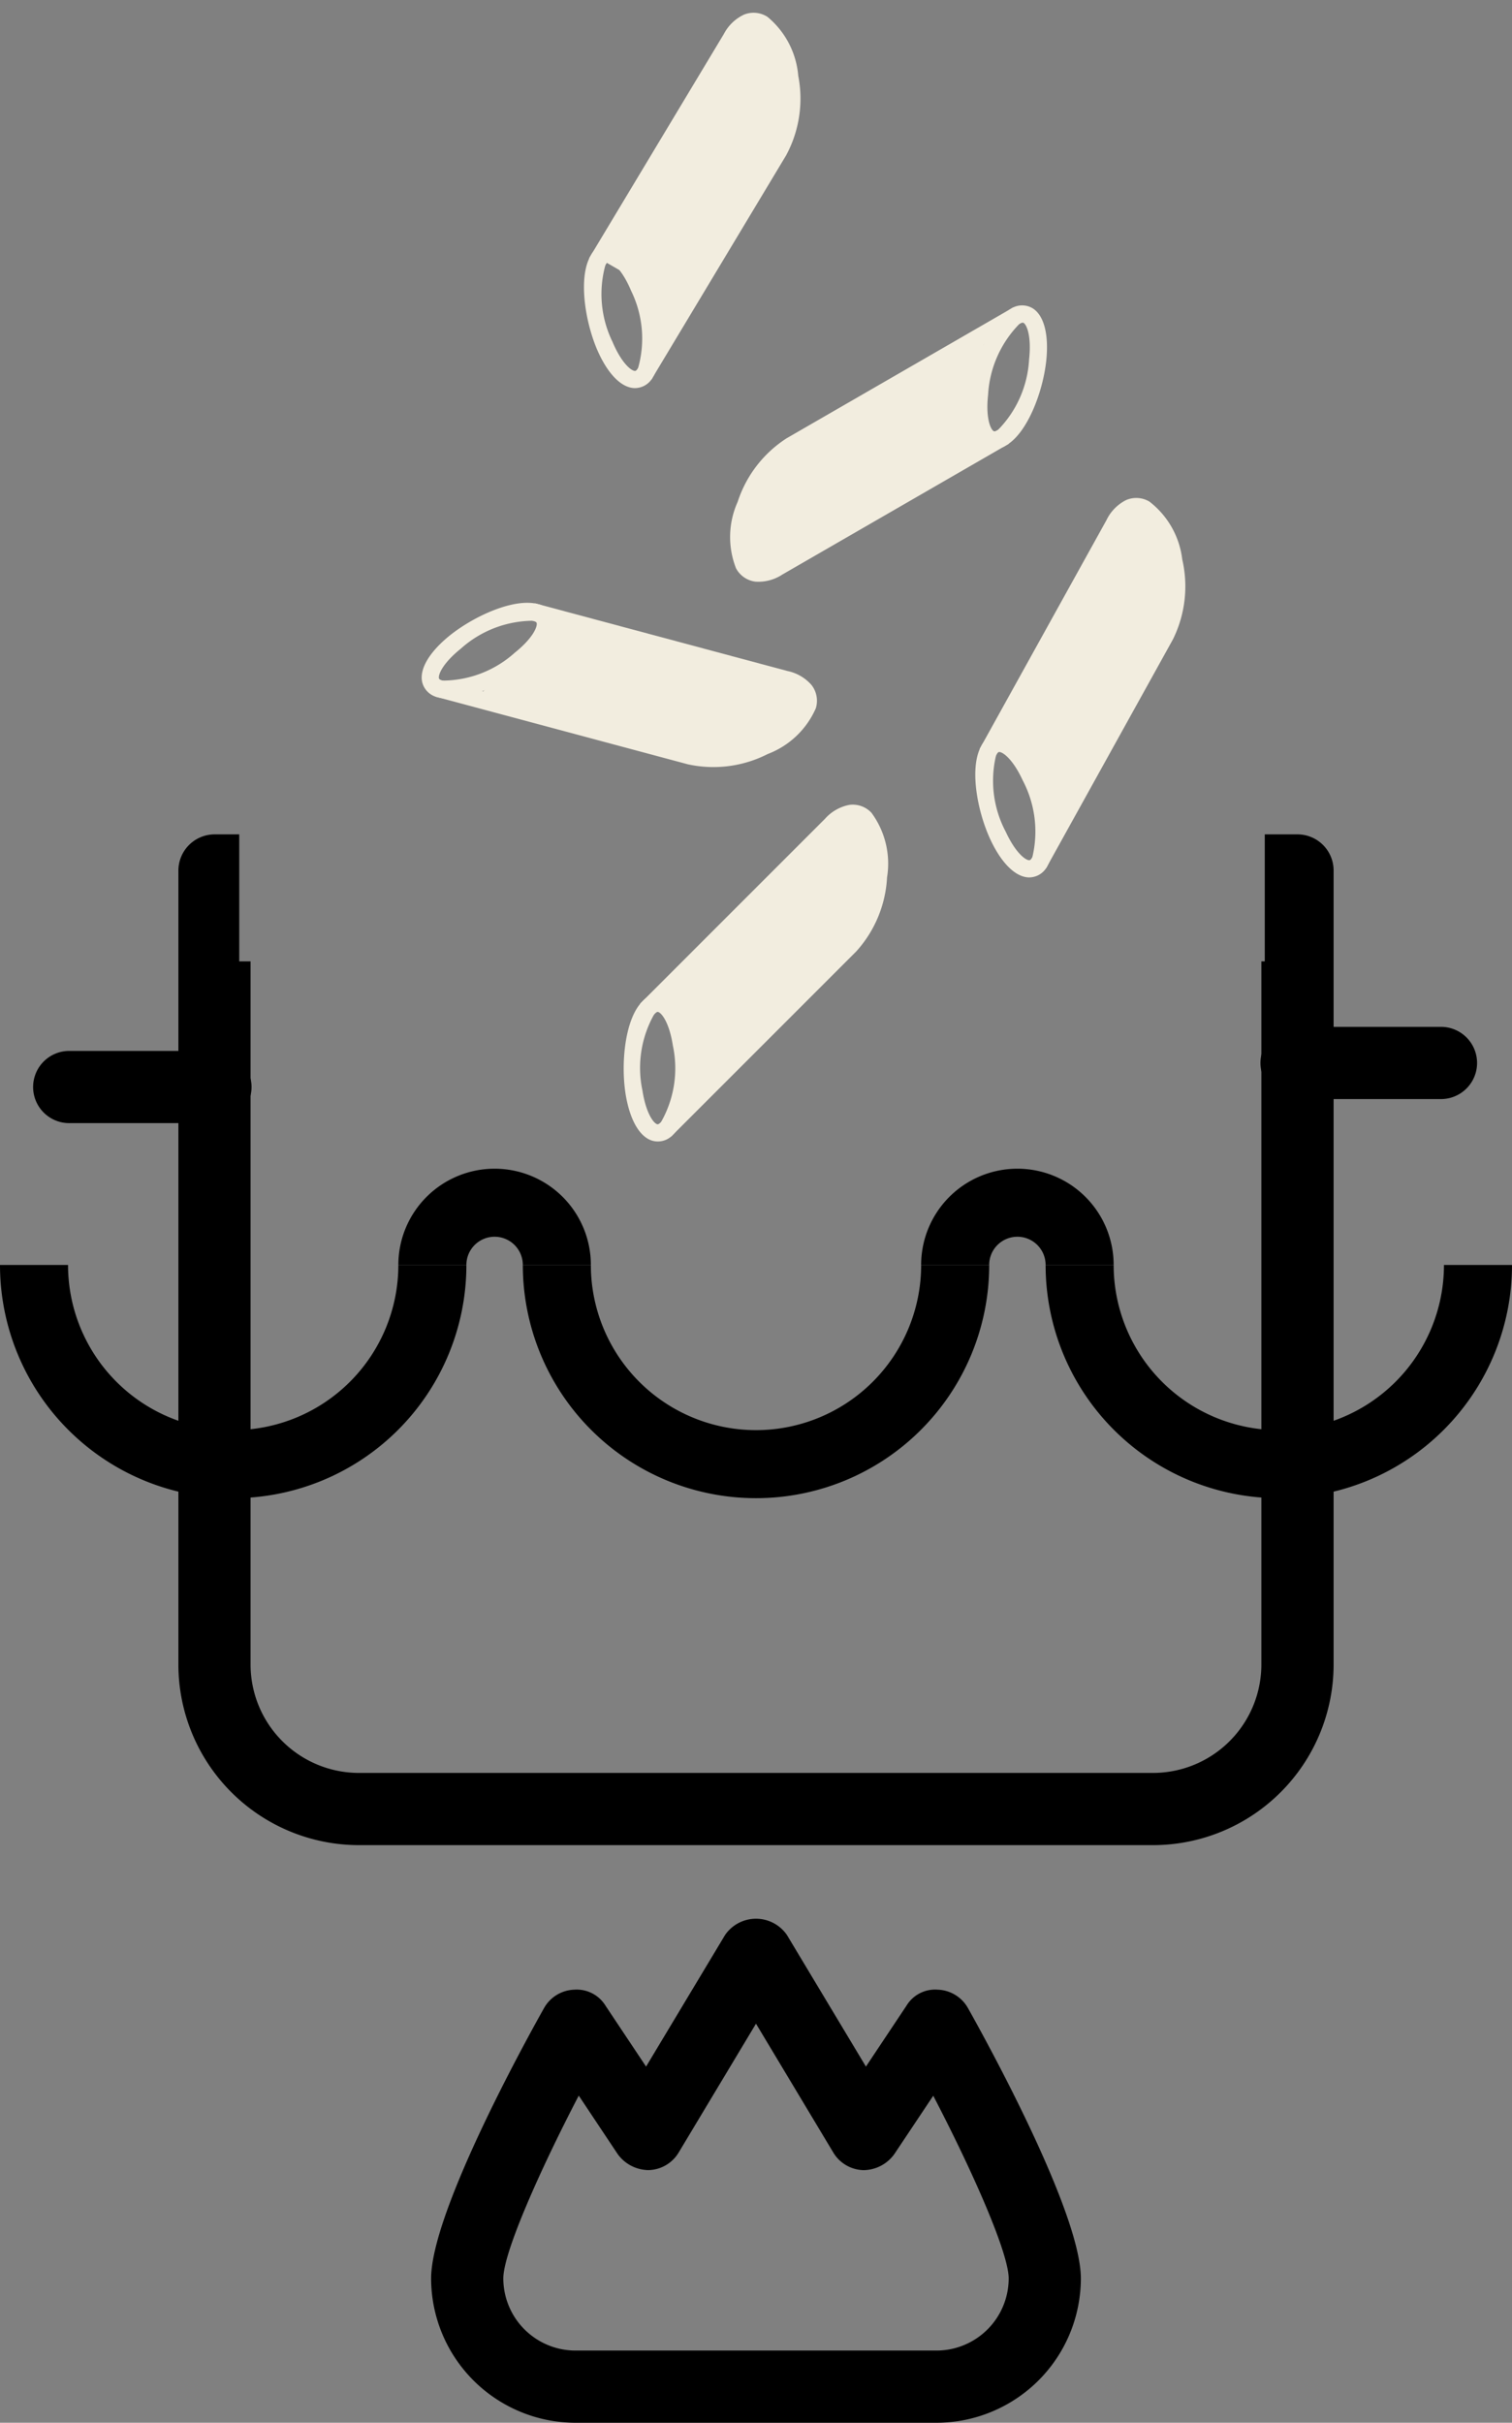 <svg xmlns="http://www.w3.org/2000/svg" width="66.661" height="106.807" viewBox="0 0 66.661 106.807"><rect x="0" y="0" width="66.661" height="106.807" fill="#808080" stroke="none"/><g transform="translate(1.5 0.001)"><g transform="translate(0 36.782)"><g transform="translate(0 0)"><g transform="translate(17.507 47.797)"><path d="M37.281,56.261H21.366A6.372,6.372,0,0,1,15,49.9c0-2.906,4.146-10.44,4.978-11.919a1.59,1.59,0,0,1,1.327-.812,1.49,1.49,0,0,1,1.385.707l1.787,2.683,3.482-5.8a1.655,1.655,0,0,1,2.729,0l3.482,5.8,1.787-2.683a1.476,1.476,0,0,1,1.385-.707,1.59,1.59,0,0,1,1.327.812c.831,1.479,4.977,9.013,4.977,11.919A6.372,6.372,0,0,1,37.281,56.261ZM21.509,41.839c-1.765,3.392-3.326,6.944-3.326,8.056a3.186,3.186,0,0,0,3.183,3.183H37.281A3.186,3.186,0,0,0,40.464,49.9c0-1.112-1.561-4.666-3.326-8.056l-1.716,2.573a1.693,1.693,0,0,1-1.361.708,1.6,1.6,0,0,1-1.327-.772l-3.411-5.685-3.411,5.683a1.592,1.592,0,0,1-1.327.772,1.7,1.7,0,0,1-1.361-.708Z" transform="translate(-15 -34.034)"/></g><path d="M42.975,44.56H7.959A7.967,7.967,0,0,1,0,36.6V1.591A1.6,1.6,0,0,1,1.6,0H2.682V5.6h.5v31a4.781,4.781,0,0,0,4.773,4.776H42.975A4.78,4.78,0,0,0,47.746,36.6V5.6h.15V0h1.441a1.594,1.594,0,0,1,1.594,1.591V36.6A7.967,7.967,0,0,1,42.975,44.56Z" transform="translate(6.365)"/><g transform="translate(0 9.547)"><path d="M11.958,13.183H5.592a1.592,1.592,0,1,1,0-3.183h6.366a1.592,1.592,0,1,1,0,3.183Z" transform="translate(-4 -10)"/></g><g transform="translate(54.111 8.486)"><path d="M45.958,12.516H39.592a1.592,1.592,0,1,1,0-3.183h6.366a1.592,1.592,0,0,1,0,3.183Z" transform="translate(-38 -9.333)"/></g></g></g><g transform="translate(0 53.021)"><path d="M0,16a8.781,8.781,0,0,0,17.562,0" transform="translate(0 -13.256)" fill="none" stroke="#000" stroke-width="3"/><path d="M0,16a8.781,8.781,0,0,0,17.562,0" transform="translate(23.05 -13.256)" fill="none" stroke="#000" stroke-width="3"/><path d="M0,16a8.781,8.781,0,0,0,17.562,0" transform="translate(46.099 -13.256)" fill="none" stroke="#000" stroke-width="3"/><path d="M0,0A2.744,2.744,0,0,0,2.744,2.744,2.744,2.744,0,0,0,5.488,0" transform="translate(23.05 2.744) rotate(180)" fill="none" stroke="#000" stroke-width="3"/><path d="M0,0A2.744,2.744,0,0,0,2.744,2.744,2.744,2.744,0,0,0,5.488,0" transform="translate(46.099 2.744) rotate(180)" fill="none" stroke="#000" stroke-width="3"/></g><g transform="translate(16.887)"><g transform="translate(0 0.094)"><g transform="translate(0 0)"><g transform="translate(22.755 38.457) rotate(135)"><g transform="translate(0 0)"><path d="M13.164,5.109H1.635a1.917,1.917,0,0,1-1.19-.324A1.129,1.129,0,0,1,0,3.849a3.778,3.778,0,0,1,1.527-2.5A5.267,5.267,0,0,1,4.81,0H16.339V.764H4.816C2.85.764.763,2.774.763,3.849a.358.358,0,0,0,.146.324,1.192,1.192,0,0,0,.725.165H13.164Z" transform="translate(0)" fill="#f2eddf"/></g><g transform="translate(12.065 0)"><path d="M.965,5.109a.9.9,0,0,1-.859-.477C-.161,4.1.081,3.264.762,2.329h0C1.6,1.183,3.09,0,4.14,0A.9.9,0,0,1,5,.477c.267.528.025,1.368-.655,2.3C3.5,3.919,2.015,5.109.965,5.109Zm.42-2.329C.8,3.576.711,4.129.794,4.288c.006.013.032.057.178.057A4.8,4.8,0,0,0,3.733,2.329c.585-.8.674-1.349.592-1.508C4.318.808,4.293.764,4.147.764A4.781,4.781,0,0,0,1.385,2.78Z" transform="translate(0 0)" fill="#f2eddf"/></g></g><g transform="translate(18.749 2.631) rotate(121)"><g transform="translate(0 0)"><path d="M13.164,5.109H1.635a1.917,1.917,0,0,1-1.19-.324A1.129,1.129,0,0,1,0,3.849a3.778,3.778,0,0,1,1.527-2.5A5.267,5.267,0,0,1,4.81,0H16.339V.764H4.816C2.85.764.763,2.774.763,3.849a.358.358,0,0,0,.146.324,1.192,1.192,0,0,0,.725.165H13.164Z" transform="translate(0)" fill="#f2eddf"/></g><g transform="translate(12.065 0)"><path d="M.965,5.109a.9.9,0,0,1-.859-.477C-.161,4.1.081,3.264.762,2.329h0C1.6,1.183,3.09,0,4.14,0A.9.9,0,0,1,5,.477c.267.528.025,1.368-.655,2.3C3.5,3.919,2.015,5.109.965,5.109Zm.42-2.329C.8,3.576.711,4.129.794,4.288c.006.013.032.057.178.057A4.8,4.8,0,0,0,3.733,2.329c.585-.8.674-1.349.592-1.508C4.318.808,4.293.764,4.147.764A4.781,4.781,0,0,0,1.385,2.78Z" transform="translate(0 0)" fill="#f2eddf"/></g></g><g transform="matrix(-0.966, -0.259, 0.259, -0.966, 16.585, 34.845)"><g transform="translate(0 0)"><path d="M13.164,5.109H1.635a1.917,1.917,0,0,1-1.19-.324A1.129,1.129,0,0,1,0,3.849a3.778,3.778,0,0,1,1.527-2.5A5.267,5.267,0,0,1,4.81,0H16.339V.763H4.816C2.85.763.763,2.774.763,3.849a.358.358,0,0,0,.146.324,1.192,1.192,0,0,0,.725.165H13.164Z" transform="translate(0)" fill="#f2eddf"/></g><g transform="translate(12.065 0)"><path d="M.965,5.109a.9.9,0,0,1-.859-.477C-.161,4.1.081,3.264.762,2.329h0C1.6,1.183,3.09,0,4.14,0A.9.9,0,0,1,5,.477c.267.528.025,1.368-.655,2.3C3.5,3.919,2.015,5.109.965,5.109Zm.42-2.329C.8,3.576.711,4.129.794,4.288c.006.013.032.057.178.057A4.8,4.8,0,0,0,3.733,2.329c.585-.8.674-1.349.592-1.508C4.318.808,4.293.763,4.147.763A4.781,4.781,0,0,0,1.385,2.78Z" transform="translate(0 0)" fill="#f2eddf"/></g></g><g transform="translate(12.138 21.625) rotate(-30)"><g transform="translate(0 0)"><path d="M13.164,5.109H1.635a1.918,1.918,0,0,1-1.19-.324A1.129,1.129,0,0,1,0,3.849a3.778,3.778,0,0,1,1.527-2.5A5.267,5.267,0,0,1,4.81,0H16.339V.764H4.816C2.85.764.763,2.774.763,3.849a.358.358,0,0,0,.146.324,1.192,1.192,0,0,0,.725.165H13.164Z" fill="#f2eddf"/></g><g transform="translate(12.065 0)"><path d="M.965,5.109a.9.9,0,0,1-.859-.477C-.161,4.1.081,3.264.762,2.329h0C1.6,1.183,3.09,0,4.14,0A.9.9,0,0,1,5,.477c.267.528.025,1.368-.655,2.3C3.5,3.926,2.015,5.109.965,5.109Zm.42-2.329C.8,3.576.711,4.129.794,4.288c.006.013.032.057.178.057A4.8,4.8,0,0,0,3.733,2.329c.585-.8.674-1.349.592-1.508C4.318.808,4.293.764,4.147.764A4.842,4.842,0,0,0,1.385,2.78Z" transform="translate(0 0)" fill="#f2eddf"/></g></g><g transform="matrix(-0.485, 0.875, -0.875, -0.485, 35.657, 23.885)"><g transform="translate(0 0)"><path d="M13.164,5.109H1.635a1.918,1.918,0,0,1-1.19-.324A1.129,1.129,0,0,1,0,3.849a3.778,3.778,0,0,1,1.527-2.5A5.267,5.267,0,0,1,4.81,0H16.339V.764H4.816C2.85.764.763,2.774.763,3.849a.358.358,0,0,0,.146.324,1.192,1.192,0,0,0,.725.165H13.164Z" fill="#f2eddf"/></g><g transform="translate(12.065 0)"><path d="M.965,5.109a.9.9,0,0,1-.859-.477C-.161,4.1.081,3.264.762,2.329h0C1.6,1.183,3.09,0,4.14,0A.9.9,0,0,1,5,.477c.267.528.025,1.368-.655,2.3C3.5,3.926,2.015,5.109.965,5.109Zm.42-2.329C.8,3.576.711,4.129.794,4.288c.006.013.032.057.178.057A4.8,4.8,0,0,0,3.733,2.329c.585-.8.674-1.349.592-1.508C4.318.808,4.293.764,4.147.764A4.842,4.842,0,0,0,1.385,2.78Z" transform="translate(0 0)" fill="#f2eddf"/></g></g></g></g><path d="M14521.063,574l10.6,2.863a8.376,8.376,0,0,0,2.682-1.05,3.817,3.817,0,0,0,1.336-1.813l-5.316-1.657-6.338-1.705-.494,1.705-1.523.8Z" transform="translate(-14518.322 -543.366)" fill="#f2eddf"/><path d="M0,3.493,11.049,6.469a8.756,8.756,0,0,0,2.8-1.091,3.967,3.967,0,0,0,1.391-1.884L9.7,1.772,3.088,0,2.574,1.772.984,2.6Z" transform="translate(24.747 35.937) rotate(-76)" fill="#f2eddf"/><path d="M0,3.49,10.4,6.461a7.962,7.962,0,0,0,2.635-1.09A3.981,3.981,0,0,0,14.35,3.49L9.131,1.77,2.908,0,2.424,1.77.928,2.6Z" transform="translate(27.461 17.538) rotate(135)" fill="#f2eddf"/><path d="M0,3.687l10.746,3.14a8.1,8.1,0,0,0,2.721-1.151,4.222,4.222,0,0,0,1.355-1.988L9.43,1.87,3,0,2.5,1.87.959,2.748Z" transform="matrix(0.259, -0.966, 0.966, 0.259, 7.298, 14.316)" fill="#f2eddf"/><path d="M0,3.494,10.545,6.469a8.091,8.091,0,0,0,2.666-1.091,3.977,3.977,0,0,0,1.328-1.884L9.254,1.772,2.947,0l-.49,1.772L.939,2.6Z" transform="translate(9.007 46.602) rotate(-60)" fill="#f2eddf"/></g></g></svg>
